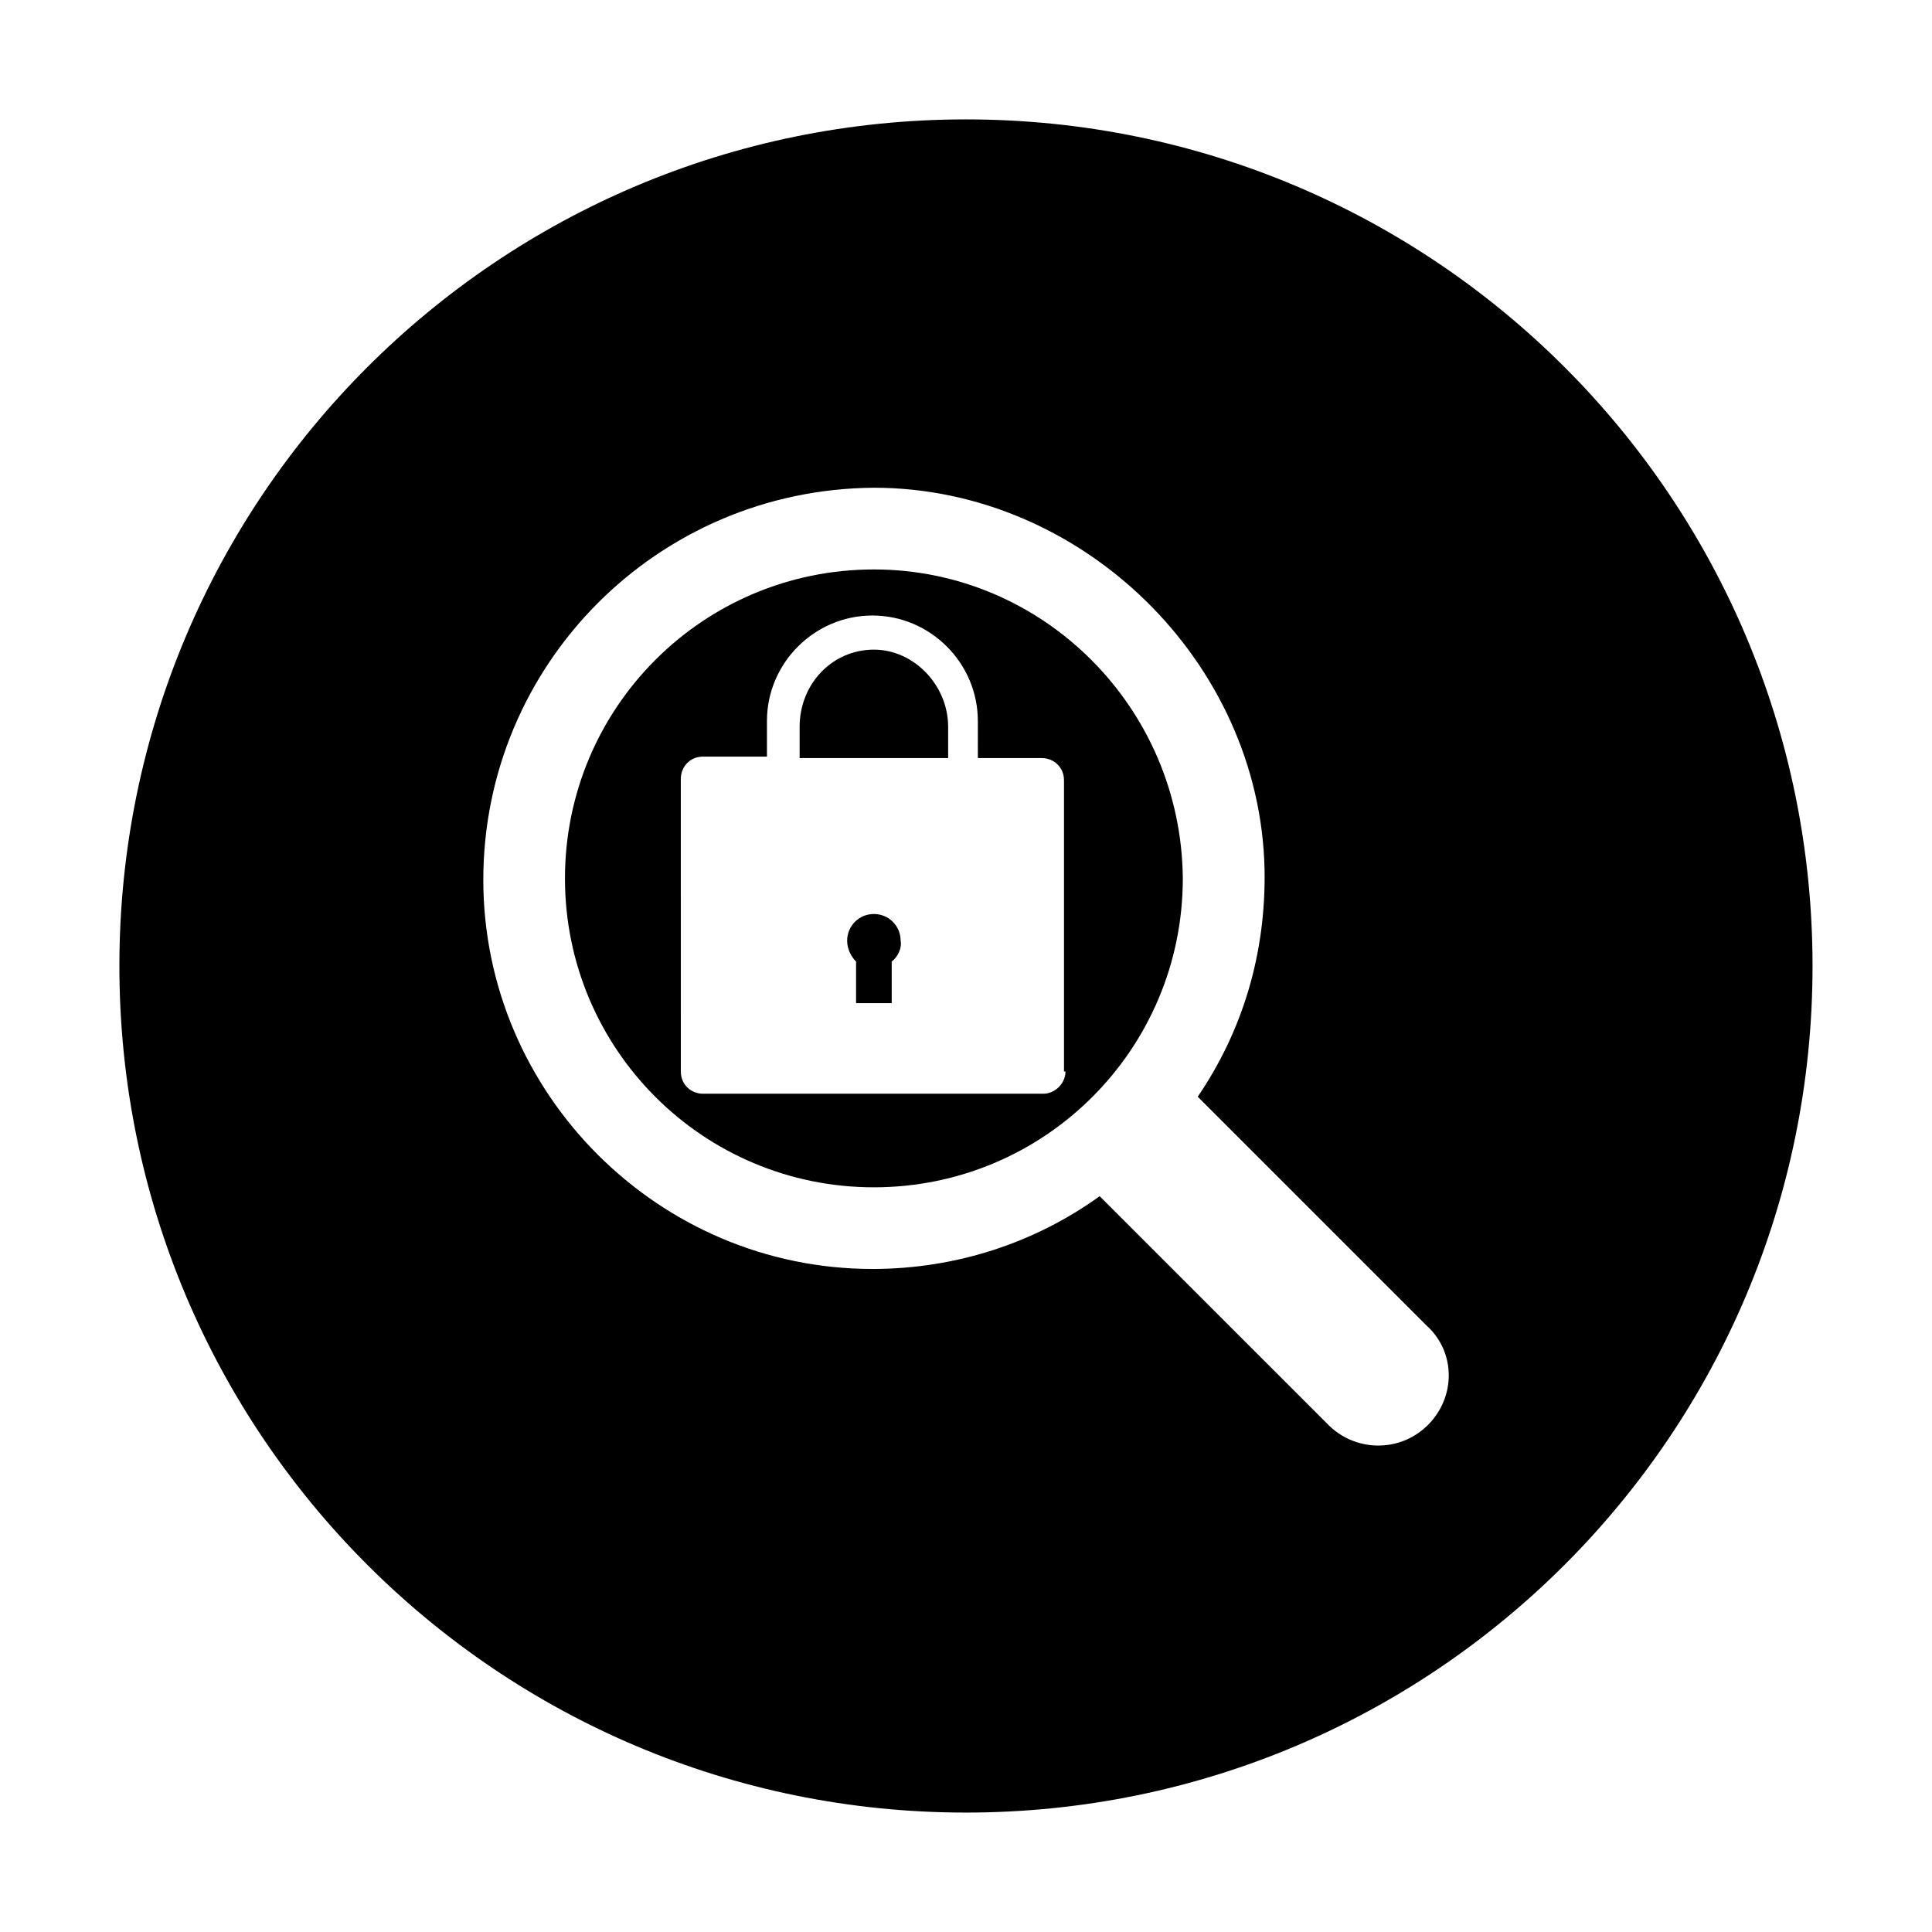 <?xml version="1.0" encoding="UTF-8"?>
<!-- Uploaded to: SVG Repo, www.svgrepo.com, Generator: SVG Repo Mixer Tools -->
<svg fill="#000000" width="800px" height="800px" version="1.1" viewBox="144 144 512 512" xmlns="http://www.w3.org/2000/svg">
 <g>
  <path d="m375.59 316.16c-11.02 0-19.68 9.055-19.68 20.469v8.266h39.359v-8.266c0-11.02-9.051-20.469-19.68-20.469z"/>
  <path d="m375.59 294.91c-45.262 0-81.867 36.605-81.867 81.871s36.605 81.867 81.867 81.867c45.266 0 81.867-36.605 81.867-81.867-0.391-45.266-36.996-81.871-81.867-81.871zm50.777 133.04c0 3.148-2.754 5.902-5.902 5.902h-90.137c-3.148 0-5.902-2.363-5.902-5.902l-0.004-77.539c0-3.148 2.363-5.902 5.902-5.902h16.926v-9.445c0-15.352 12.594-27.945 27.945-27.945 15.352 0 27.945 12.594 27.945 27.945l0.004 9.836h16.926c3.148 0 5.902 2.363 5.902 5.902v77.148z"/>
  <path d="m375.59 386.22c-3.938 0-7.086 3.148-7.086 7.086 0 2.363 1.18 4.328 2.363 5.512v11.02h9.449v-11.02c1.574-1.18 2.754-3.543 2.363-5.512-0.004-3.938-3.152-7.086-7.09-7.086z"/>
  <path d="m400 175.64c-123.98 0-224.36 100.37-224.36 224.36s100.37 224.35 224.35 224.35 224.35-100.37 224.35-224.35c0.004-123.98-100.36-224.36-224.35-224.36zm122.02 346.37c-7.477 7.086-19.285 6.691-26.371-0.789l-60.223-60.219c-16.926 12.203-37.785 19.285-60.223 19.285-56.68 0-103.12-46.445-103.12-103.12 0-57.07 46.051-103.52 103.52-103.91 55.105 0 102.34 46.051 103.52 101.16 0.395 22.434-5.902 42.902-17.711 60.223l60.613 60.613c7.879 7.086 7.879 19.285 0.008 26.766z"/>
 </g>
</svg>